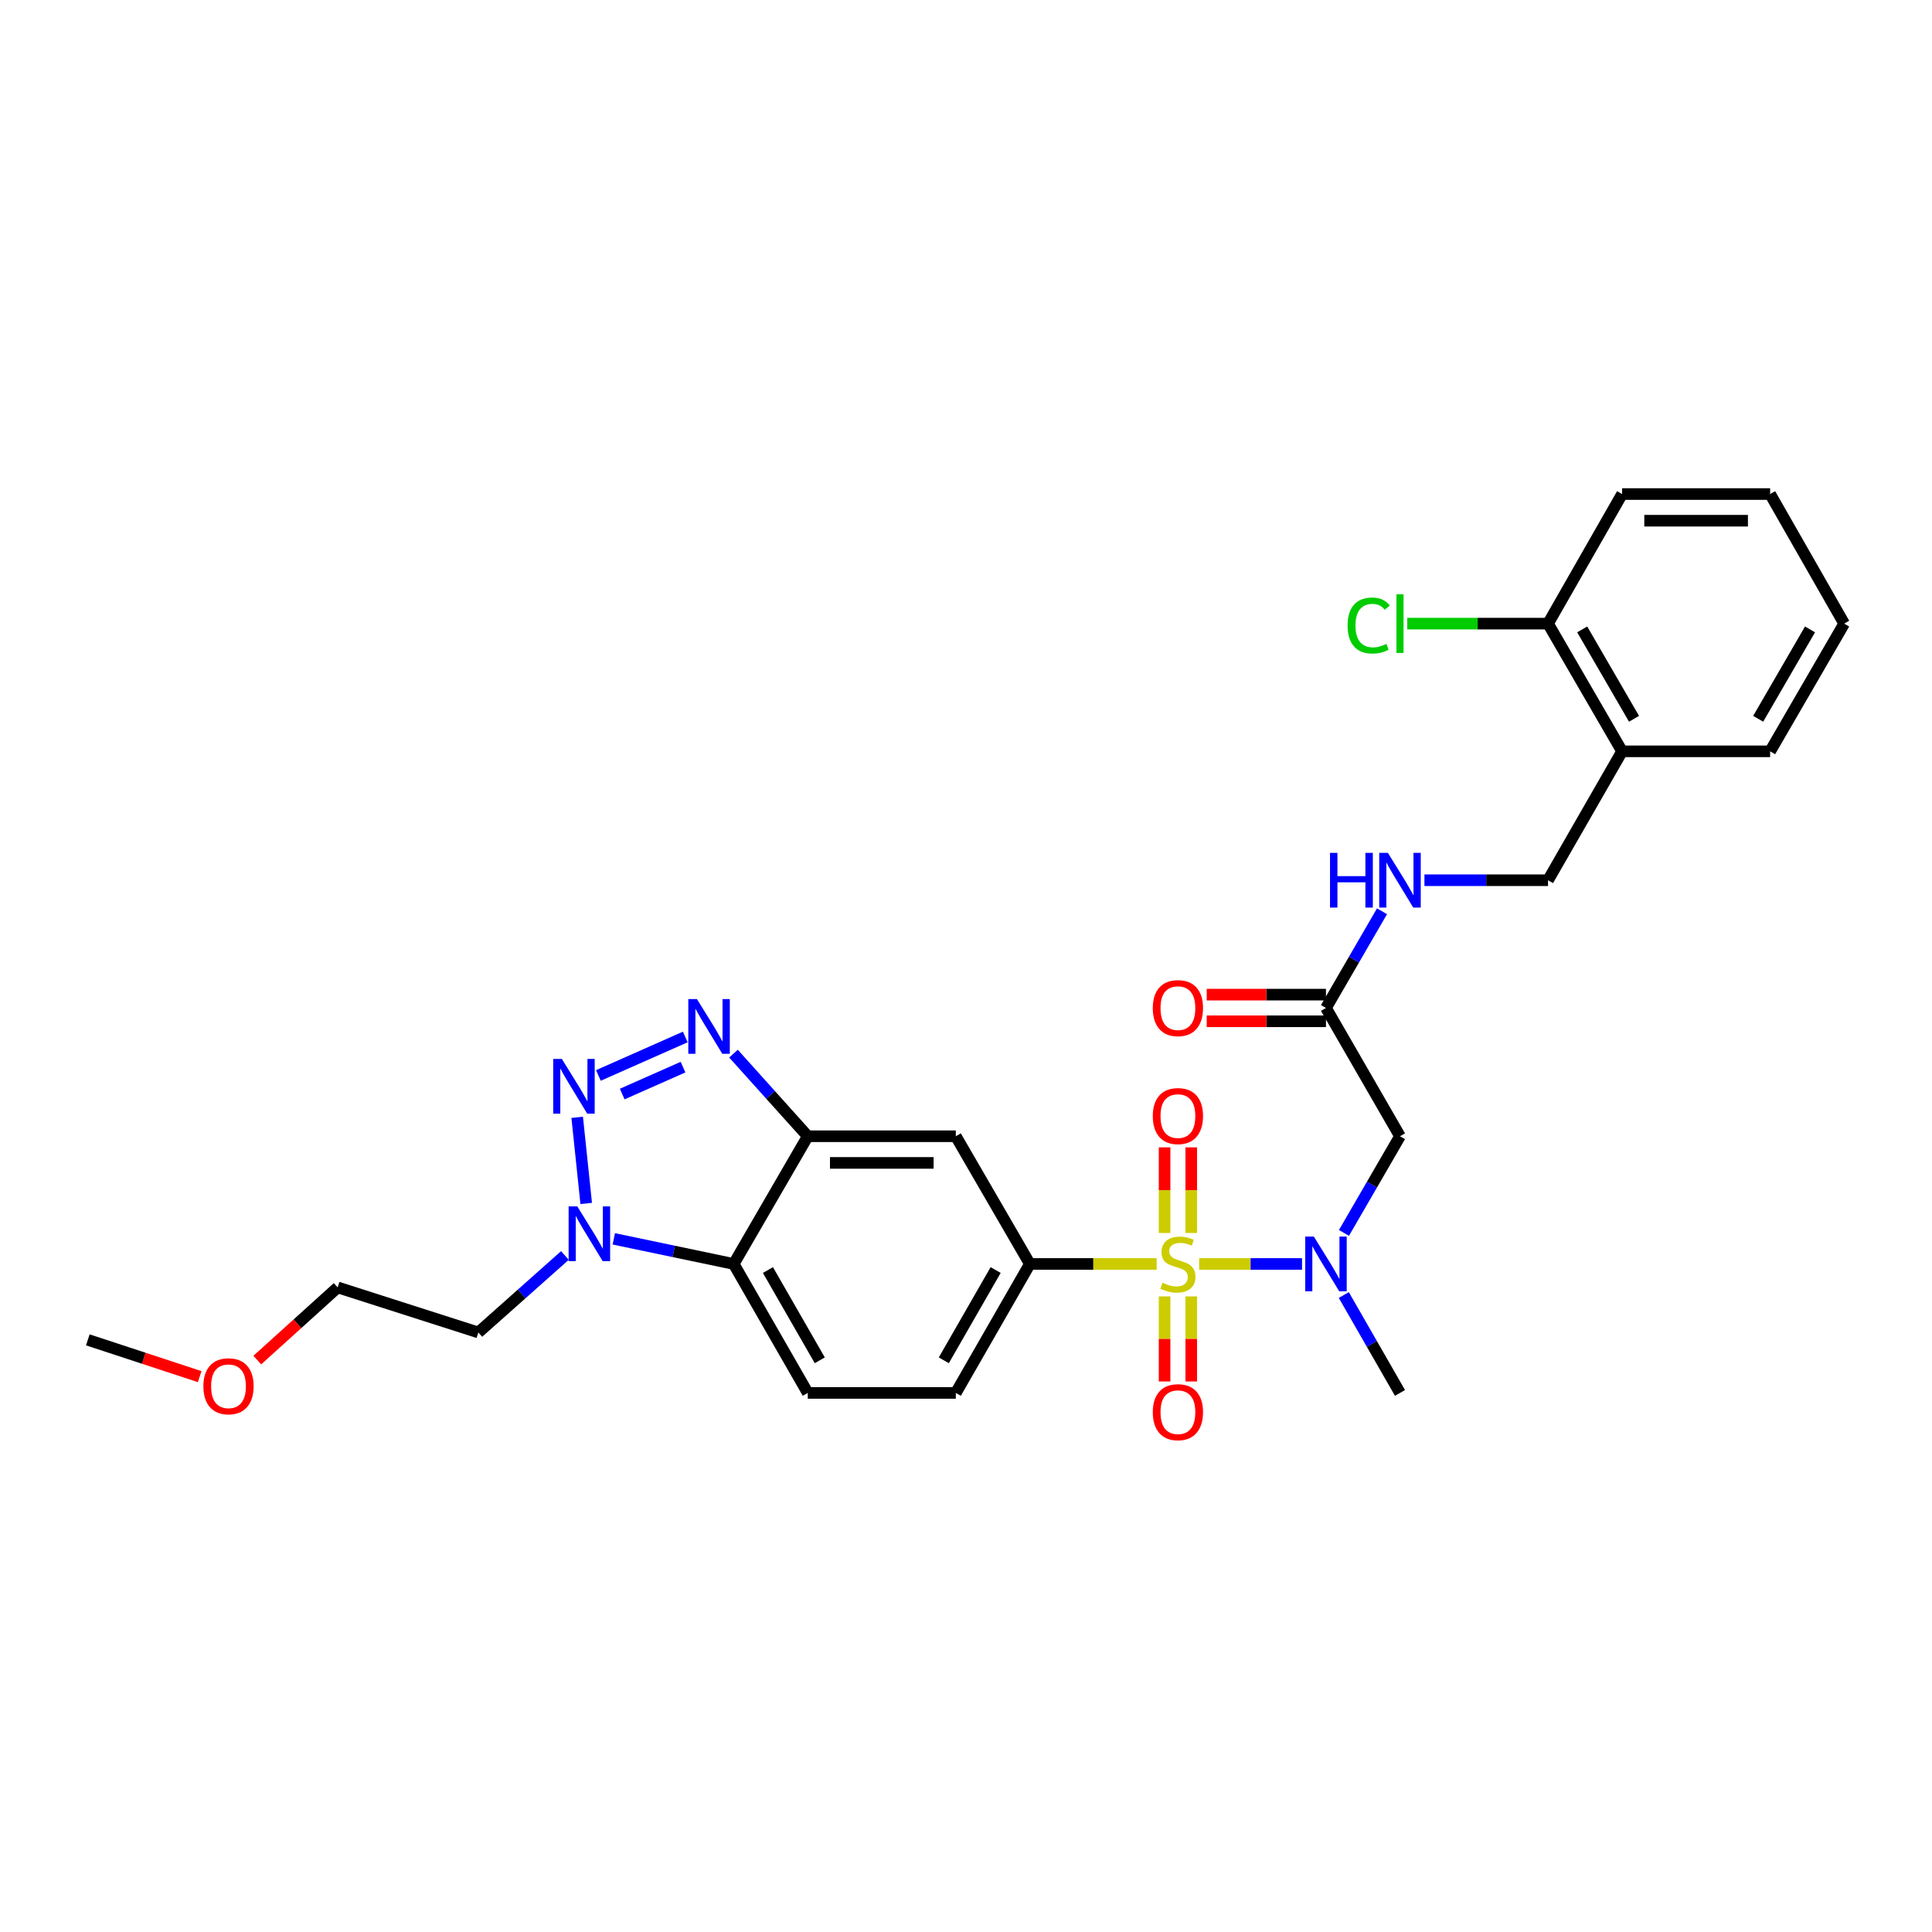 <?xml version='1.0' encoding='iso-8859-1'?>
<svg version='1.1' baseProfile='full'
              xmlns='http://www.w3.org/2000/svg'
                      xmlns:rdkit='http://www.rdkit.org/xml'
                      xmlns:xlink='http://www.w3.org/1999/xlink'
                  xml:space='preserve'
width='1000px' height='1000px' viewBox='0 0 1000 1000'>
<!-- END OF HEADER -->
<rect style='opacity:1.0;fill:#FFFFFF;stroke:none' width='1000' height='1000' x='0' y='0'> </rect>
<path class='bond-4' d='M 620.679,654.225 L 647.309,654.225' style='fill:none;fill-rule:evenodd;stroke:#CCCC00;stroke-width:6px;stroke-linecap:butt;stroke-linejoin:miter;stroke-opacity:1' />
<path class='bond-4' d='M 647.309,654.225 L 673.938,654.225' style='fill:none;fill-rule:evenodd;stroke:#0000FF;stroke-width:6px;stroke-linecap:butt;stroke-linejoin:miter;stroke-opacity:1' />
<path class='bond-6' d='M 598.688,654.225 L 565.872,654.225' style='fill:none;fill-rule:evenodd;stroke:#CCCC00;stroke-width:6px;stroke-linecap:butt;stroke-linejoin:miter;stroke-opacity:1' />
<path class='bond-6' d='M 565.872,654.225 L 533.056,654.225' style='fill:none;fill-rule:evenodd;stroke:#000000;stroke-width:6px;stroke-linecap:butt;stroke-linejoin:miter;stroke-opacity:1' />
<path class='bond-10' d='M 602.786,671.021 L 602.786,693.033' style='fill:none;fill-rule:evenodd;stroke:#CCCC00;stroke-width:6px;stroke-linecap:butt;stroke-linejoin:miter;stroke-opacity:1' />
<path class='bond-10' d='M 602.786,693.033 L 602.786,715.045' style='fill:none;fill-rule:evenodd;stroke:#FF0000;stroke-width:6px;stroke-linecap:butt;stroke-linejoin:miter;stroke-opacity:1' />
<path class='bond-10' d='M 616.581,671.021 L 616.581,693.033' style='fill:none;fill-rule:evenodd;stroke:#CCCC00;stroke-width:6px;stroke-linecap:butt;stroke-linejoin:miter;stroke-opacity:1' />
<path class='bond-10' d='M 616.581,693.033 L 616.581,715.045' style='fill:none;fill-rule:evenodd;stroke:#FF0000;stroke-width:6px;stroke-linecap:butt;stroke-linejoin:miter;stroke-opacity:1' />
<path class='bond-11' d='M 616.581,638.19 L 616.581,616.031' style='fill:none;fill-rule:evenodd;stroke:#CCCC00;stroke-width:6px;stroke-linecap:butt;stroke-linejoin:miter;stroke-opacity:1' />
<path class='bond-11' d='M 616.581,616.031 L 616.581,593.873' style='fill:none;fill-rule:evenodd;stroke:#FF0000;stroke-width:6px;stroke-linecap:butt;stroke-linejoin:miter;stroke-opacity:1' />
<path class='bond-11' d='M 602.786,638.19 L 602.786,616.031' style='fill:none;fill-rule:evenodd;stroke:#CCCC00;stroke-width:6px;stroke-linecap:butt;stroke-linejoin:miter;stroke-opacity:1' />
<path class='bond-11' d='M 602.786,616.031 L 602.786,593.873' style='fill:none;fill-rule:evenodd;stroke:#FF0000;stroke-width:6px;stroke-linecap:butt;stroke-linejoin:miter;stroke-opacity:1' />
<path class='bond-0' d='M 309.725,556.652 L 354.696,536.739' style='fill:none;fill-rule:evenodd;stroke:#0000FF;stroke-width:6px;stroke-linecap:butt;stroke-linejoin:miter;stroke-opacity:1' />
<path class='bond-0' d='M 322.056,566.279 L 353.536,552.341' style='fill:none;fill-rule:evenodd;stroke:#0000FF;stroke-width:6px;stroke-linecap:butt;stroke-linejoin:miter;stroke-opacity:1' />
<path class='bond-30' d='M 298.755,578.333 L 303.419,622.901' style='fill:none;fill-rule:evenodd;stroke:#0000FF;stroke-width:6px;stroke-linecap:butt;stroke-linejoin:miter;stroke-opacity:1' />
<path class='bond-1' d='M 379.652,545.36 L 398.876,566.741' style='fill:none;fill-rule:evenodd;stroke:#0000FF;stroke-width:6px;stroke-linecap:butt;stroke-linejoin:miter;stroke-opacity:1' />
<path class='bond-1' d='M 398.876,566.741 L 418.1,588.121' style='fill:none;fill-rule:evenodd;stroke:#000000;stroke-width:6px;stroke-linecap:butt;stroke-linejoin:miter;stroke-opacity:1' />
<path class='bond-2' d='M 418.1,588.121 L 494.727,588.121' style='fill:none;fill-rule:evenodd;stroke:#000000;stroke-width:6px;stroke-linecap:butt;stroke-linejoin:miter;stroke-opacity:1' />
<path class='bond-2' d='M 429.594,601.917 L 483.233,601.917' style='fill:none;fill-rule:evenodd;stroke:#000000;stroke-width:6px;stroke-linecap:butt;stroke-linejoin:miter;stroke-opacity:1' />
<path class='bond-29' d='M 418.1,588.121 L 379.77,654.225' style='fill:none;fill-rule:evenodd;stroke:#000000;stroke-width:6px;stroke-linecap:butt;stroke-linejoin:miter;stroke-opacity:1' />
<path class='bond-3' d='M 317.707,641.225 L 348.739,647.725' style='fill:none;fill-rule:evenodd;stroke:#0000FF;stroke-width:6px;stroke-linecap:butt;stroke-linejoin:miter;stroke-opacity:1' />
<path class='bond-3' d='M 348.739,647.725 L 379.77,654.225' style='fill:none;fill-rule:evenodd;stroke:#000000;stroke-width:6px;stroke-linecap:butt;stroke-linejoin:miter;stroke-opacity:1' />
<path class='bond-19' d='M 292.396,649.835 L 269.99,669.757' style='fill:none;fill-rule:evenodd;stroke:#0000FF;stroke-width:6px;stroke-linecap:butt;stroke-linejoin:miter;stroke-opacity:1' />
<path class='bond-19' d='M 269.99,669.757 L 247.585,689.68' style='fill:none;fill-rule:evenodd;stroke:#000000;stroke-width:6px;stroke-linecap:butt;stroke-linejoin:miter;stroke-opacity:1' />
<path class='bond-8' d='M 695.633,638.155 L 710.133,613.138' style='fill:none;fill-rule:evenodd;stroke:#0000FF;stroke-width:6px;stroke-linecap:butt;stroke-linejoin:miter;stroke-opacity:1' />
<path class='bond-8' d='M 710.133,613.138 L 724.632,588.121' style='fill:none;fill-rule:evenodd;stroke:#000000;stroke-width:6px;stroke-linecap:butt;stroke-linejoin:miter;stroke-opacity:1' />
<path class='bond-21' d='M 695.551,670.31 L 710.092,695.642' style='fill:none;fill-rule:evenodd;stroke:#0000FF;stroke-width:6px;stroke-linecap:butt;stroke-linejoin:miter;stroke-opacity:1' />
<path class='bond-21' d='M 710.092,695.642 L 724.632,720.974' style='fill:none;fill-rule:evenodd;stroke:#000000;stroke-width:6px;stroke-linecap:butt;stroke-linejoin:miter;stroke-opacity:1' />
<path class='bond-5' d='M 379.77,654.225 L 418.1,720.974' style='fill:none;fill-rule:evenodd;stroke:#000000;stroke-width:6px;stroke-linecap:butt;stroke-linejoin:miter;stroke-opacity:1' />
<path class='bond-5' d='M 397.483,657.368 L 424.314,704.092' style='fill:none;fill-rule:evenodd;stroke:#000000;stroke-width:6px;stroke-linecap:butt;stroke-linejoin:miter;stroke-opacity:1' />
<path class='bond-7' d='M 533.056,654.225 L 494.727,588.121' style='fill:none;fill-rule:evenodd;stroke:#000000;stroke-width:6px;stroke-linecap:butt;stroke-linejoin:miter;stroke-opacity:1' />
<path class='bond-15' d='M 533.056,654.225 L 494.727,720.974' style='fill:none;fill-rule:evenodd;stroke:#000000;stroke-width:6px;stroke-linecap:butt;stroke-linejoin:miter;stroke-opacity:1' />
<path class='bond-15' d='M 515.343,657.368 L 488.513,704.092' style='fill:none;fill-rule:evenodd;stroke:#000000;stroke-width:6px;stroke-linecap:butt;stroke-linejoin:miter;stroke-opacity:1' />
<path class='bond-9' d='M 724.632,588.121 L 686.319,521.718' style='fill:none;fill-rule:evenodd;stroke:#000000;stroke-width:6px;stroke-linecap:butt;stroke-linejoin:miter;stroke-opacity:1' />
<path class='bond-14' d='M 686.319,521.718 L 700.819,496.697' style='fill:none;fill-rule:evenodd;stroke:#000000;stroke-width:6px;stroke-linecap:butt;stroke-linejoin:miter;stroke-opacity:1' />
<path class='bond-14' d='M 700.819,496.697 L 715.319,471.676' style='fill:none;fill-rule:evenodd;stroke:#0000FF;stroke-width:6px;stroke-linecap:butt;stroke-linejoin:miter;stroke-opacity:1' />
<path class='bond-18' d='M 686.319,514.82 L 655.459,514.82' style='fill:none;fill-rule:evenodd;stroke:#000000;stroke-width:6px;stroke-linecap:butt;stroke-linejoin:miter;stroke-opacity:1' />
<path class='bond-18' d='M 655.459,514.82 L 624.599,514.82' style='fill:none;fill-rule:evenodd;stroke:#FF0000;stroke-width:6px;stroke-linecap:butt;stroke-linejoin:miter;stroke-opacity:1' />
<path class='bond-18' d='M 686.319,528.616 L 655.459,528.616' style='fill:none;fill-rule:evenodd;stroke:#000000;stroke-width:6px;stroke-linecap:butt;stroke-linejoin:miter;stroke-opacity:1' />
<path class='bond-18' d='M 655.459,528.616 L 624.599,528.616' style='fill:none;fill-rule:evenodd;stroke:#FF0000;stroke-width:6px;stroke-linecap:butt;stroke-linejoin:miter;stroke-opacity:1' />
<path class='bond-12' d='M 418.1,720.974 L 494.727,720.974' style='fill:none;fill-rule:evenodd;stroke:#000000;stroke-width:6px;stroke-linecap:butt;stroke-linejoin:miter;stroke-opacity:1' />
<path class='bond-13' d='M 839.589,388.888 L 801.26,455.606' style='fill:none;fill-rule:evenodd;stroke:#000000;stroke-width:6px;stroke-linecap:butt;stroke-linejoin:miter;stroke-opacity:1' />
<path class='bond-17' d='M 839.589,388.888 L 801.26,322.784' style='fill:none;fill-rule:evenodd;stroke:#000000;stroke-width:6px;stroke-linecap:butt;stroke-linejoin:miter;stroke-opacity:1' />
<path class='bond-17' d='M 845.774,372.052 L 818.944,325.779' style='fill:none;fill-rule:evenodd;stroke:#000000;stroke-width:6px;stroke-linecap:butt;stroke-linejoin:miter;stroke-opacity:1' />
<path class='bond-23' d='M 839.589,388.888 L 916.216,388.888' style='fill:none;fill-rule:evenodd;stroke:#000000;stroke-width:6px;stroke-linecap:butt;stroke-linejoin:miter;stroke-opacity:1' />
<path class='bond-16' d='M 737.288,455.606 L 769.274,455.606' style='fill:none;fill-rule:evenodd;stroke:#0000FF;stroke-width:6px;stroke-linecap:butt;stroke-linejoin:miter;stroke-opacity:1' />
<path class='bond-16' d='M 769.274,455.606 L 801.26,455.606' style='fill:none;fill-rule:evenodd;stroke:#000000;stroke-width:6px;stroke-linecap:butt;stroke-linejoin:miter;stroke-opacity:1' />
<path class='bond-20' d='M 801.26,322.784 L 764.824,322.784' style='fill:none;fill-rule:evenodd;stroke:#000000;stroke-width:6px;stroke-linecap:butt;stroke-linejoin:miter;stroke-opacity:1' />
<path class='bond-20' d='M 764.824,322.784 L 728.388,322.784' style='fill:none;fill-rule:evenodd;stroke:#00CC00;stroke-width:6px;stroke-linecap:butt;stroke-linejoin:miter;stroke-opacity:1' />
<path class='bond-25' d='M 801.26,322.784 L 839.589,255.721' style='fill:none;fill-rule:evenodd;stroke:#000000;stroke-width:6px;stroke-linecap:butt;stroke-linejoin:miter;stroke-opacity:1' />
<path class='bond-24' d='M 247.585,689.68 L 174.774,666.358' style='fill:none;fill-rule:evenodd;stroke:#000000;stroke-width:6px;stroke-linecap:butt;stroke-linejoin:miter;stroke-opacity:1' />
<path class='bond-22' d='M 133.177,703.971 L 153.976,685.165' style='fill:none;fill-rule:evenodd;stroke:#FF0000;stroke-width:6px;stroke-linecap:butt;stroke-linejoin:miter;stroke-opacity:1' />
<path class='bond-22' d='M 153.976,685.165 L 174.774,666.358' style='fill:none;fill-rule:evenodd;stroke:#000000;stroke-width:6px;stroke-linecap:butt;stroke-linejoin:miter;stroke-opacity:1' />
<path class='bond-26' d='M 103.357,712.544 L 74.406,703.024' style='fill:none;fill-rule:evenodd;stroke:#FF0000;stroke-width:6px;stroke-linecap:butt;stroke-linejoin:miter;stroke-opacity:1' />
<path class='bond-26' d='M 74.406,703.024 L 45.455,693.505' style='fill:none;fill-rule:evenodd;stroke:#000000;stroke-width:6px;stroke-linecap:butt;stroke-linejoin:miter;stroke-opacity:1' />
<path class='bond-27' d='M 916.216,388.888 L 954.545,322.784' style='fill:none;fill-rule:evenodd;stroke:#000000;stroke-width:6px;stroke-linecap:butt;stroke-linejoin:miter;stroke-opacity:1' />
<path class='bond-27' d='M 910.031,372.052 L 936.861,325.779' style='fill:none;fill-rule:evenodd;stroke:#000000;stroke-width:6px;stroke-linecap:butt;stroke-linejoin:miter;stroke-opacity:1' />
<path class='bond-31' d='M 839.589,255.721 L 916.216,255.721' style='fill:none;fill-rule:evenodd;stroke:#000000;stroke-width:6px;stroke-linecap:butt;stroke-linejoin:miter;stroke-opacity:1' />
<path class='bond-31' d='M 851.083,269.517 L 904.722,269.517' style='fill:none;fill-rule:evenodd;stroke:#000000;stroke-width:6px;stroke-linecap:butt;stroke-linejoin:miter;stroke-opacity:1' />
<path class='bond-28' d='M 954.545,322.784 L 916.216,255.721' style='fill:none;fill-rule:evenodd;stroke:#000000;stroke-width:6px;stroke-linecap:butt;stroke-linejoin:miter;stroke-opacity:1' />
<path  class='atom-0' d='M 601.684 663.945
Q 602.004 664.065, 603.324 664.625
Q 604.644 665.185, 606.084 665.545
Q 607.564 665.865, 609.004 665.865
Q 611.684 665.865, 613.244 664.585
Q 614.804 663.265, 614.804 660.985
Q 614.804 659.425, 614.004 658.465
Q 613.244 657.505, 612.044 656.985
Q 610.844 656.465, 608.844 655.865
Q 606.324 655.105, 604.804 654.385
Q 603.324 653.665, 602.244 652.145
Q 601.204 650.625, 601.204 648.065
Q 601.204 644.505, 603.604 642.305
Q 606.044 640.105, 610.844 640.105
Q 614.124 640.105, 617.844 641.665
L 616.924 644.745
Q 613.524 643.345, 610.964 643.345
Q 608.204 643.345, 606.684 644.505
Q 605.164 645.625, 605.204 647.585
Q 605.204 649.105, 605.964 650.025
Q 606.764 650.945, 607.884 651.465
Q 609.044 651.985, 610.964 652.585
Q 613.524 653.385, 615.044 654.185
Q 616.564 654.985, 617.644 656.625
Q 618.764 658.225, 618.764 660.985
Q 618.764 664.905, 616.124 667.025
Q 613.524 669.105, 609.164 669.105
Q 606.644 669.105, 604.724 668.545
Q 602.844 668.025, 600.604 667.105
L 601.684 663.945
' fill='#CCCC00'/>
<path  class='atom-1' d='M 290.813 548.094
L 300.093 563.094
Q 301.013 564.574, 302.493 567.254
Q 303.973 569.934, 304.053 570.094
L 304.053 548.094
L 307.813 548.094
L 307.813 576.414
L 303.933 576.414
L 293.973 560.014
Q 292.813 558.094, 291.573 555.894
Q 290.373 553.694, 290.013 553.014
L 290.013 576.414
L 286.333 576.414
L 286.333 548.094
L 290.813 548.094
' fill='#0000FF'/>
<path  class='atom-2' d='M 360.742 517.13
L 370.022 532.13
Q 370.942 533.61, 372.422 536.29
Q 373.902 538.97, 373.982 539.13
L 373.982 517.13
L 377.742 517.13
L 377.742 545.45
L 373.862 545.45
L 363.902 529.05
Q 362.742 527.13, 361.502 524.93
Q 360.302 522.73, 359.942 522.05
L 359.942 545.45
L 356.262 545.45
L 356.262 517.13
L 360.742 517.13
' fill='#0000FF'/>
<path  class='atom-4' d='M 298.799 624.415
L 308.079 639.415
Q 308.999 640.895, 310.479 643.575
Q 311.959 646.255, 312.039 646.415
L 312.039 624.415
L 315.799 624.415
L 315.799 652.735
L 311.919 652.735
L 301.959 636.335
Q 300.799 634.415, 299.559 632.215
Q 298.359 630.015, 297.999 629.335
L 297.999 652.735
L 294.319 652.735
L 294.319 624.415
L 298.799 624.415
' fill='#0000FF'/>
<path  class='atom-5' d='M 680.059 640.065
L 689.339 655.065
Q 690.259 656.545, 691.739 659.225
Q 693.219 661.905, 693.299 662.065
L 693.299 640.065
L 697.059 640.065
L 697.059 668.385
L 693.179 668.385
L 683.219 651.985
Q 682.059 650.065, 680.819 647.865
Q 679.619 645.665, 679.259 644.985
L 679.259 668.385
L 675.579 668.385
L 675.579 640.065
L 680.059 640.065
' fill='#0000FF'/>
<path  class='atom-11' d='M 596.684 730.941
Q 596.684 724.141, 600.044 720.341
Q 603.404 716.541, 609.684 716.541
Q 615.964 716.541, 619.324 720.341
Q 622.684 724.141, 622.684 730.941
Q 622.684 737.821, 619.284 741.741
Q 615.884 745.621, 609.684 745.621
Q 603.444 745.621, 600.044 741.741
Q 596.684 737.861, 596.684 730.941
M 609.684 742.421
Q 614.004 742.421, 616.324 739.541
Q 618.684 736.621, 618.684 730.941
Q 618.684 725.381, 616.324 722.581
Q 614.004 719.741, 609.684 719.741
Q 605.364 719.741, 603.004 722.541
Q 600.684 725.341, 600.684 730.941
Q 600.684 736.661, 603.004 739.541
Q 605.364 742.421, 609.684 742.421
' fill='#FF0000'/>
<path  class='atom-12' d='M 596.684 577.678
Q 596.684 570.878, 600.044 567.078
Q 603.404 563.278, 609.684 563.278
Q 615.964 563.278, 619.324 567.078
Q 622.684 570.878, 622.684 577.678
Q 622.684 584.558, 619.284 588.478
Q 615.884 592.358, 609.684 592.358
Q 603.444 592.358, 600.044 588.478
Q 596.684 584.598, 596.684 577.678
M 609.684 589.158
Q 614.004 589.158, 616.324 586.278
Q 618.684 583.358, 618.684 577.678
Q 618.684 572.118, 616.324 569.318
Q 614.004 566.478, 609.684 566.478
Q 605.364 566.478, 603.004 569.278
Q 600.684 572.078, 600.684 577.678
Q 600.684 583.398, 603.004 586.278
Q 605.364 589.158, 609.684 589.158
' fill='#FF0000'/>
<path  class='atom-15' d='M 688.412 441.446
L 692.252 441.446
L 692.252 453.486
L 706.732 453.486
L 706.732 441.446
L 710.572 441.446
L 710.572 469.766
L 706.732 469.766
L 706.732 456.686
L 692.252 456.686
L 692.252 469.766
L 688.412 469.766
L 688.412 441.446
' fill='#0000FF'/>
<path  class='atom-15' d='M 718.372 441.446
L 727.652 456.446
Q 728.572 457.926, 730.052 460.606
Q 731.532 463.286, 731.612 463.446
L 731.612 441.446
L 735.372 441.446
L 735.372 469.766
L 731.492 469.766
L 721.532 453.366
Q 720.372 451.446, 719.132 449.246
Q 717.932 447.046, 717.572 446.366
L 717.572 469.766
L 713.892 469.766
L 713.892 441.446
L 718.372 441.446
' fill='#0000FF'/>
<path  class='atom-19' d='M 596.684 521.798
Q 596.684 514.998, 600.044 511.198
Q 603.404 507.398, 609.684 507.398
Q 615.964 507.398, 619.324 511.198
Q 622.684 514.998, 622.684 521.798
Q 622.684 528.678, 619.284 532.598
Q 615.884 536.478, 609.684 536.478
Q 603.444 536.478, 600.044 532.598
Q 596.684 528.718, 596.684 521.798
M 609.684 533.278
Q 614.004 533.278, 616.324 530.398
Q 618.684 527.478, 618.684 521.798
Q 618.684 516.238, 616.324 513.438
Q 614.004 510.598, 609.684 510.598
Q 605.364 510.598, 603.004 513.398
Q 600.684 516.198, 600.684 521.798
Q 600.684 527.518, 603.004 530.398
Q 605.364 533.278, 609.684 533.278
' fill='#FF0000'/>
<path  class='atom-21' d='M 697.512 323.764
Q 697.512 316.724, 700.792 313.044
Q 704.112 309.324, 710.392 309.324
Q 716.232 309.324, 719.352 313.444
L 716.712 315.604
Q 714.432 312.604, 710.392 312.604
Q 706.112 312.604, 703.832 315.484
Q 701.592 318.324, 701.592 323.764
Q 701.592 329.364, 703.912 332.244
Q 706.272 335.124, 710.832 335.124
Q 713.952 335.124, 717.592 333.244
L 718.712 336.244
Q 717.232 337.204, 714.992 337.764
Q 712.752 338.324, 710.272 338.324
Q 704.112 338.324, 700.792 334.564
Q 697.512 330.804, 697.512 323.764
' fill='#00CC00'/>
<path  class='atom-21' d='M 722.792 307.604
L 726.472 307.604
L 726.472 337.964
L 722.792 337.964
L 722.792 307.604
' fill='#00CC00'/>
<path  class='atom-23' d='M 105.273 717.528
Q 105.273 710.728, 108.633 706.928
Q 111.993 703.128, 118.273 703.128
Q 124.553 703.128, 127.913 706.928
Q 131.273 710.728, 131.273 717.528
Q 131.273 724.408, 127.873 728.328
Q 124.473 732.208, 118.273 732.208
Q 112.033 732.208, 108.633 728.328
Q 105.273 724.448, 105.273 717.528
M 118.273 729.008
Q 122.593 729.008, 124.913 726.128
Q 127.273 723.208, 127.273 717.528
Q 127.273 711.968, 124.913 709.168
Q 122.593 706.328, 118.273 706.328
Q 113.953 706.328, 111.593 709.128
Q 109.273 711.928, 109.273 717.528
Q 109.273 723.248, 111.593 726.128
Q 113.953 729.008, 118.273 729.008
' fill='#FF0000'/>
</svg>
